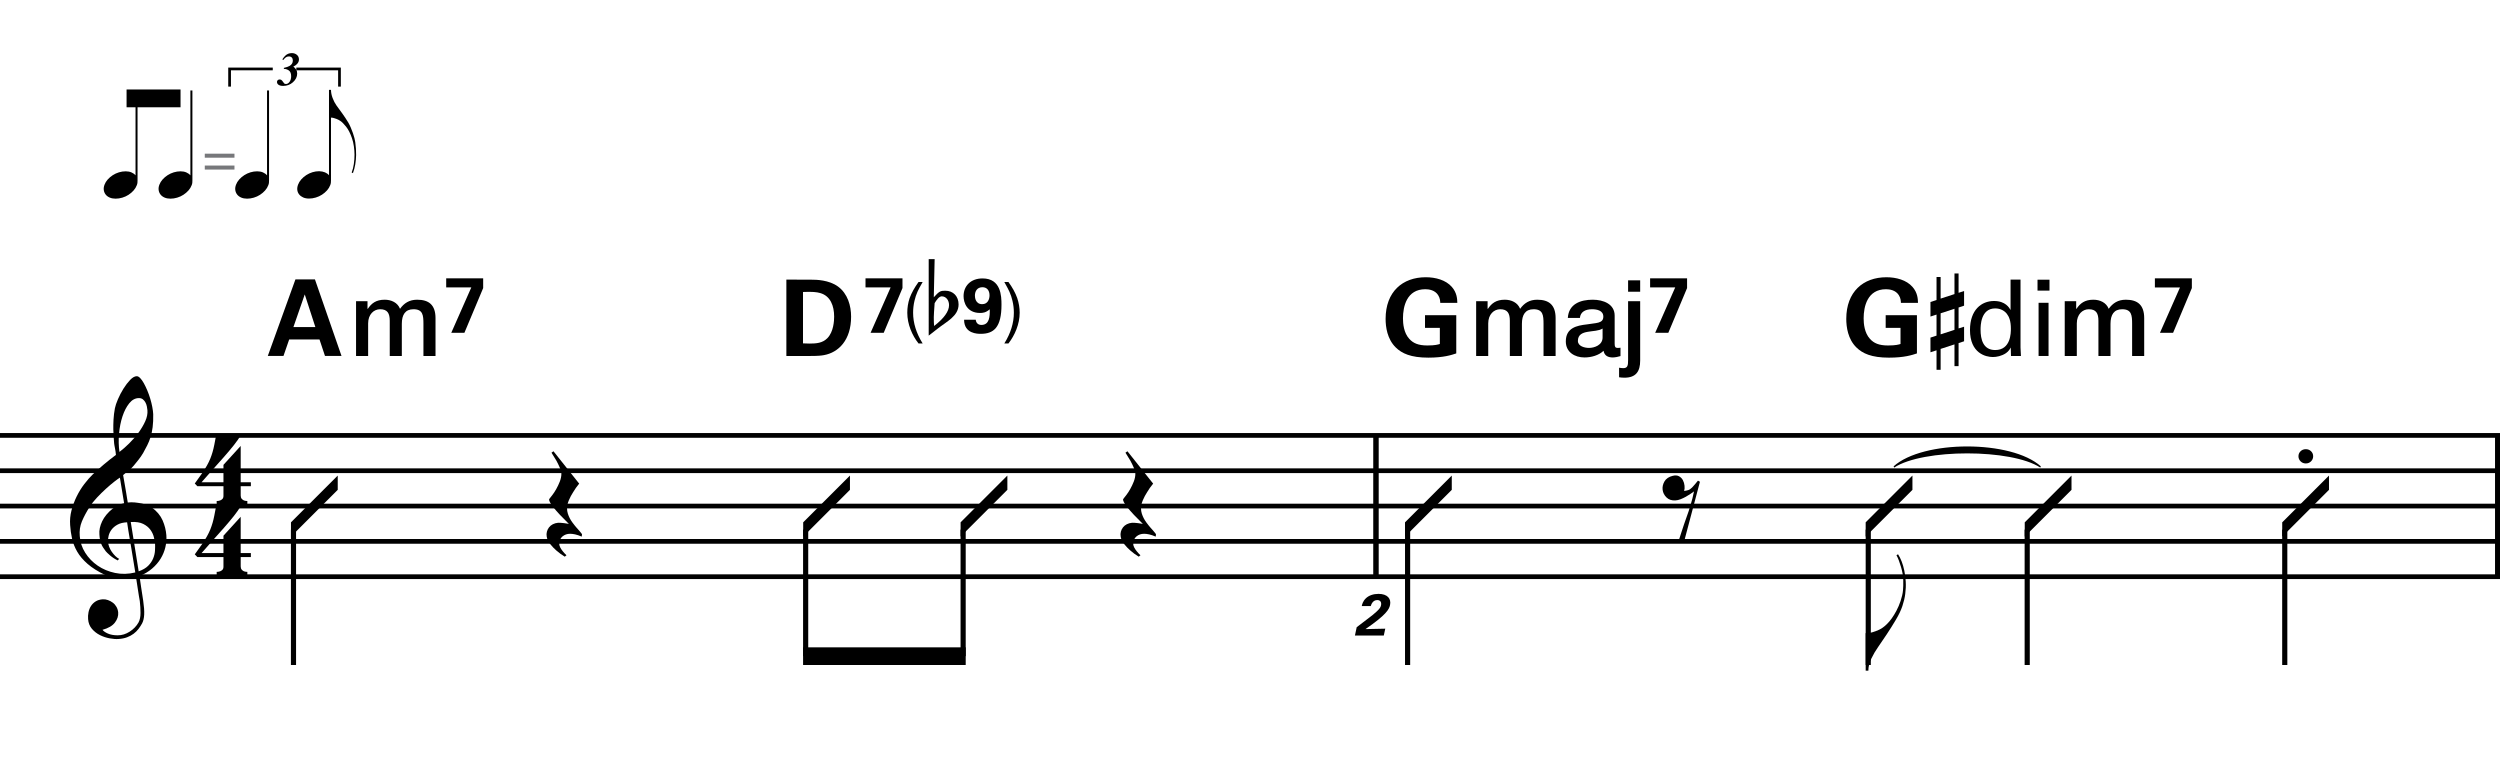 <?xml version="1.0" encoding="utf-8"?>
<!-- Generator: Adobe Illustrator 14.0.0, SVG Export Plug-In . SVG Version: 6.00 Build 43363)  -->
<!DOCTYPE svg PUBLIC "-//W3C//DTD SVG 1.1//EN" "http://www.w3.org/Graphics/SVG/1.1/DTD/svg11.dtd">
<svg version="1.1" id="Layer_1" xmlns="http://www.w3.org/2000/svg" xmlns:xlink="http://www.w3.org/1999/xlink" x="0px" y="0px"
	 width="544.104px" height="167.158px" viewBox="0 0 544.104 167.158" enable-background="new 0 0 544.104 167.158"
	 xml:space="preserve">
<g>
	<path d="M29.597,125.603c-0.574,0.103-1.184,0.164-1.83,0.185c-0.646,0.021-1.276,0.005-1.891-0.046
		c-0.615-0.052-1.184-0.123-1.707-0.215c-0.523-0.093-0.949-0.221-1.276-0.385c-1.579-0.759-2.855-1.564-3.828-2.414
		c-0.974-0.852-1.728-1.737-2.26-2.66c-0.533-0.922-0.907-1.871-1.123-2.844c-0.215-0.975-0.354-1.953-0.415-2.938
		c-0.082-1.065,0.015-2.131,0.292-3.197s0.656-2.086,1.138-3.061c0.481-0.973,1.035-1.87,1.661-2.689
		c0.625-0.82,1.255-1.538,1.891-2.153c0.738-0.696,1.512-1.388,2.322-2.075c0.81-0.688,1.696-1.389,2.66-2.106
		c-0.021-0.267-0.046-0.503-0.077-0.708c-0.031-0.204-0.067-0.414-0.108-0.63s-0.087-0.456-0.138-0.723
		c-0.051-0.267-0.087-0.595-0.107-0.983c0-0.164-0.021-0.467-0.062-0.908c-0.042-0.439-0.067-0.973-0.077-1.598
		c-0.01-0.626,0.005-1.338,0.046-2.138c0.041-0.8,0.143-1.63,0.307-2.491c0.103-0.512,0.323-1.163,0.661-1.952
		c0.338-0.789,0.738-1.553,1.199-2.291c0.461-0.738,0.948-1.373,1.461-1.907c0.512-0.533,0.994-0.799,1.445-0.799
		c0.225,0,0.471,0.138,0.738,0.415c0.266,0.277,0.528,0.646,0.784,1.107c0.256,0.461,0.507,0.984,0.753,1.568
		c0.246,0.584,0.461,1.184,0.646,1.799c0.185,0.615,0.333,1.22,0.446,1.814c0.112,0.595,0.179,1.118,0.2,1.568
		c0.02,1.066-0.021,2.004-0.123,2.814c-0.103,0.81-0.256,1.537-0.461,2.183s-0.446,1.241-0.723,1.784
		c-0.276,0.543-0.569,1.091-0.876,1.645c-0.328,0.554-0.661,1.041-1,1.461s-0.682,0.846-1.03,1.275
		c-0.369,0.451-0.753,0.826-1.153,1.123c-0.4,0.297-0.795,0.62-1.184,0.969c0.185,1.045,0.348,1.988,0.492,2.828
		c0.062,0.369,0.123,0.729,0.184,1.076c0.062,0.35,0.113,0.672,0.154,0.969c0.041,0.298,0.082,0.544,0.123,0.738
		c0.041,0.195,0.062,0.312,0.062,0.354c0.492-0.061,1-0.066,1.522-0.016c0.522,0.052,1.024,0.129,1.506,0.23
		c0.481,0.104,0.912,0.236,1.292,0.4s0.682,0.318,0.907,0.461c1.107,0.82,1.891,1.758,2.353,2.814
		c0.461,1.056,0.732,2.137,0.815,3.244c0.062,0.86-0.011,1.727-0.215,2.598c-0.205,0.871-0.549,1.701-1.03,2.491
		c-0.482,0.788-1.107,1.511-1.875,2.167c-0.769,0.656-1.676,1.199-2.722,1.631c0.123,0.84,0.235,1.619,0.338,2.336
		c0.103,0.615,0.194,1.215,0.277,1.799c0.082,0.585,0.143,0.989,0.185,1.215c0.184,1.23,0.256,2.24,0.215,3.029
		s-0.195,1.43-0.461,1.922c-0.226,0.41-0.487,0.81-0.784,1.199c-0.297,0.389-0.651,0.738-1.061,1.045
		c-0.41,0.309-0.887,0.564-1.43,0.77c-0.543,0.205-1.164,0.328-1.86,0.369c-0.533,0.041-1.168-0.006-1.907-0.139
		c-0.738-0.134-1.445-0.369-2.122-0.707c-0.677-0.338-1.261-0.795-1.753-1.369c-0.492-0.574-0.769-1.281-0.83-2.121
		c-0.042-0.492-0.011-0.989,0.092-1.492c0.102-0.502,0.282-0.953,0.538-1.352c0.256-0.4,0.594-0.734,1.015-1
		c0.42-0.267,0.938-0.42,1.553-0.461c0.369-0.021,0.743,0.035,1.123,0.169c0.379,0.133,0.733,0.323,1.061,0.569
		c0.328,0.245,0.594,0.553,0.799,0.922c0.205,0.369,0.328,0.769,0.369,1.199c0.062,0.758-0.174,1.491-0.708,2.199
		c-0.533,0.707-1.435,1.234-2.706,1.583c0.205,0.286,0.594,0.558,1.168,0.815c0.573,0.256,1.292,0.384,2.152,0.384
		c0.902,0,1.768-0.267,2.598-0.8c0.831-0.533,1.471-1.199,1.922-1.998c0.287-0.533,0.431-1.226,0.431-2.076
		s-0.051-1.707-0.154-2.567c-0.041-0.144-0.103-0.497-0.185-1.062c-0.082-0.563-0.174-1.152-0.276-1.768
		C29.863,127.283,29.74,126.483,29.597,125.603z M25.583,114.179c-0.543,0.297-0.974,0.656-1.292,1.076
		c-0.318,0.421-0.533,0.867-0.646,1.338c-0.113,0.472-0.159,0.892-0.138,1.261c0.02,0.369,0.102,0.748,0.246,1.138
		c0.144,0.389,0.333,0.754,0.569,1.092s0.492,0.646,0.769,0.922c0.277,0.277,0.558,0.487,0.846,0.631
		c-0.042,0.041-0.077,0.076-0.108,0.107s-0.067,0.066-0.107,0.107c-0.042,0.041-0.072,0.082-0.092,0.123
		c-0.636-0.307-1.194-0.672-1.676-1.092c-0.482-0.42-0.795-0.723-0.938-0.906c-0.226-0.308-0.42-0.584-0.584-0.83
		s-0.297-0.508-0.399-0.785c-0.103-0.276-0.19-0.578-0.262-0.906s-0.118-0.718-0.138-1.169c-0.042-0.431-0.011-0.886,0.092-1.368
		c0.103-0.481,0.271-0.969,0.507-1.461c0.235-0.492,0.543-0.969,0.922-1.43s0.825-0.896,1.338-1.307
		c0.266-0.205,0.507-0.369,0.723-0.492s0.415-0.23,0.6-0.322c0.185-0.093,0.374-0.164,0.569-0.216
		c0.194-0.051,0.404-0.108,0.63-0.169l-0.922-5.566c-0.246,0.145-0.646,0.432-1.2,0.861c-0.553,0.431-1.158,0.943-1.814,1.537
		c-0.656,0.596-1.307,1.236-1.953,1.922c-0.646,0.688-1.174,1.349-1.583,1.984c-0.738,1.168-1.312,2.244-1.722,3.229
		c-0.41,0.984-0.564,2.05-0.461,3.197c0.082,1.292,0.477,2.496,1.184,3.613c0.707,1.117,1.614,2.055,2.721,2.814
		c1.107,0.758,2.368,1.285,3.782,1.583c1.415,0.297,2.88,0.261,4.397-0.107c-0.328-2.03-0.625-3.844-0.892-5.442
		c-0.123-0.677-0.236-1.343-0.338-1.999c-0.103-0.656-0.2-1.24-0.292-1.753c-0.092-0.512-0.18-1.086-0.262-1.723
		C26.818,113.713,26.126,113.882,25.583,114.179z M30.242,86.642c-0.799,0-1.502,0.375-2.106,1.123
		c-0.604,0.749-1.097,1.696-1.476,2.844c-0.38,1.148-0.63,2.41-0.753,3.783s-0.092,2.695,0.092,3.967
		c0.676-0.513,1.384-1.133,2.122-1.861c0.738-0.727,1.409-1.501,2.014-2.321c0.604-0.819,1.096-1.649,1.476-2.491
		c0.379-0.84,0.538-1.639,0.477-2.398c-0.021-0.246-0.062-0.522-0.123-0.83s-0.165-0.594-0.308-0.861
		c-0.144-0.267-0.328-0.492-0.553-0.677C30.877,86.734,30.591,86.642,30.242,86.642z M30.181,124.342
		c0.881-0.308,1.568-0.708,2.061-1.199c0.492-0.492,0.855-1.025,1.091-1.599c0.236-0.574,0.369-1.148,0.4-1.723
		s0.036-1.086,0.016-1.537c-0.042-0.369-0.128-0.83-0.262-1.384s-0.384-1.087-0.753-1.599c-0.369-0.513-0.892-0.938-1.568-1.277
		c-0.677-0.338-1.579-0.477-2.706-0.414L30.181,124.342z"/>
</g>
<g>
	<path d="M52.387,121.235v2.03c0,0.308,0.072,0.543,0.215,0.707c0.143,0.164,0.308,0.287,0.492,0.369
		c0.226,0.081,0.472,0.123,0.738,0.123v0.8h-6.673v-0.8c0.266,0,0.512-0.042,0.738-0.123c0.184-0.062,0.354-0.169,0.507-0.323
		c0.153-0.153,0.23-0.385,0.23-0.691v-2.092h-5.689l-0.553-0.584c0.615-0.84,1.138-1.573,1.568-2.198
		c0.43-0.625,0.794-1.204,1.091-1.737c0.297-0.533,0.538-1.03,0.723-1.491c0.185-0.462,0.349-0.938,0.492-1.431
		c0.143-0.491,0.271-1.029,0.384-1.613c0.112-0.585,0.241-1.256,0.384-2.015h5.32c-0.308,0.595-0.784,1.297-1.43,2.106
		c-0.646,0.811-1.369,1.671-2.168,2.583c-0.8,0.912-1.63,1.845-2.491,2.798c-0.861,0.953-1.661,1.861-2.398,2.722h4.766v-3.782
		l3.751-4.121v7.903h2.214v0.86H52.387z"/>
</g>
<g>
	<path d="M52.387,105.815v2.03c0,0.308,0.072,0.543,0.215,0.707c0.143,0.164,0.308,0.287,0.492,0.369
		c0.226,0.081,0.472,0.123,0.738,0.123v0.8h-6.673v-0.8c0.266,0,0.512-0.042,0.738-0.123c0.184-0.062,0.354-0.169,0.507-0.323
		c0.153-0.153,0.23-0.385,0.23-0.691v-2.092h-5.689l-0.553-0.584c0.615-0.84,1.138-1.573,1.568-2.198
		c0.43-0.625,0.794-1.204,1.091-1.737c0.297-0.533,0.538-1.03,0.723-1.491c0.185-0.462,0.349-0.938,0.492-1.431
		c0.143-0.491,0.271-1.029,0.384-1.613c0.112-0.585,0.241-1.256,0.384-2.015h5.32c-0.308,0.595-0.784,1.297-1.43,2.106
		c-0.646,0.811-1.369,1.671-2.168,2.583c-0.8,0.912-1.63,1.845-2.491,2.798c-0.861,0.953-1.661,1.861-2.398,2.722h4.766v-3.782
		l3.751-4.121v7.903h2.214v0.86H52.387z"/>
</g>
<line fill="none" stroke="#000000" stroke-width="1.024" stroke-miterlimit="10" x1="299.47" y1="94.764" x2="299.47" y2="125.514"/>
<line fill="none" stroke="#000000" stroke-width="1.024" stroke-miterlimit="10" x1="299.47" y1="94.764" x2="299.47" y2="125.514"/>
<line fill="none" stroke="#000000" stroke-width="1.024" stroke-miterlimit="10" x1="299.47" y1="94.764" x2="299.47" y2="125.514"/>
<line fill="none" stroke="#000000" stroke-width="1.024" stroke-miterlimit="10" x1="543.592" y1="94.764" x2="543.592" y2="125.514"/>
<line fill="none" stroke="#000000" stroke-width="1.024" stroke-miterlimit="10" x1="543.592" y1="94.764" x2="543.592" y2="125.514"/>
<line fill="none" stroke="#000000" stroke-width="1.024" stroke-miterlimit="10" x1="543.592" y1="94.764" x2="543.592" y2="125.514"/>
<line fill="none" stroke="#000000" stroke-width="1.028" stroke-miterlimit="10" x1="0" y1="94.764" x2="544.104" y2="94.764"/>
<line fill="none" stroke="#000000" stroke-width="1.028" stroke-miterlimit="10" x1="0" y1="102.45" x2="544.104" y2="102.45"/>
<line fill="none" stroke="#000000" stroke-width="1.028" stroke-miterlimit="10" x1="0" y1="110.139" x2="544.104" y2="110.139"/>
<line fill="none" stroke="#000000" stroke-width="1.028" stroke-miterlimit="10" x1="0" y1="117.825" x2="544.104" y2="117.825"/>
<line fill="none" stroke="#000000" stroke-width="1.028" stroke-miterlimit="10" x1="0" y1="125.514" x2="544.104" y2="125.514"/>
<line fill="none" stroke="#000000" stroke-width="1.121" stroke-miterlimit="10" x1="63.875" y1="115.263" x2="63.875" y2="144.731"/>
<g>
	<path d="M73.505,103.502v3.106l-10.178,10.178v-3.105L73.505,103.502z"/>
</g>
<g>
	<path d="M125.195,116.31c-0.41-0.092-0.779-0.139-1.107-0.139c-0.656,0-1.215,0.195-1.676,0.584
		c-0.461,0.39-0.692,0.943-0.692,1.661c0,0.226,0.077,0.481,0.23,0.769s0.333,0.553,0.538,0.799
		c0.226,0.287,0.492,0.574,0.799,0.861l-0.369,0.308c-0.677-0.41-1.292-0.86-1.845-1.353c-0.472-0.41-0.917-0.877-1.337-1.399
		c-0.42-0.522-0.672-1.071-0.753-1.646c-0.062-0.349-0.046-0.697,0.046-1.045c0.092-0.35,0.246-0.661,0.461-0.938
		c0.215-0.277,0.492-0.503,0.83-0.678c0.338-0.174,0.723-0.281,1.153-0.322c0.164,0,0.358,0.005,0.584,0.016
		c0.226,0.01,0.446,0.031,0.661,0.062c0.215,0.03,0.42,0.062,0.615,0.093c0.194,0.029,0.354,0.056,0.477,0.076
		c-1.476-1.436-2.588-2.625-3.336-3.566c-0.749-0.943-1.061-1.559-0.938-1.846c0.144-0.185,0.364-0.466,0.661-0.846
		c0.297-0.379,0.589-0.824,0.876-1.338c0.287-0.512,0.543-1.055,0.769-1.629c0.225-0.574,0.338-1.139,0.338-1.691
		c0-0.349-0.113-0.784-0.338-1.307c-0.226-0.523-0.472-1.031-0.738-1.522c-0.328-0.554-0.687-1.138-1.076-1.753l0.431-0.308
		l5.596,7.042c-0.513,0.615-0.953,1.24-1.322,1.875c-0.349,0.534-0.656,1.113-0.922,1.738c-0.267,0.625-0.4,1.215-0.4,1.768
		c0,0.39,0.056,0.764,0.169,1.123c0.112,0.357,0.25,0.696,0.415,1.014c0.164,0.318,0.348,0.615,0.553,0.893s0.389,0.518,0.554,0.723
		c0.082,0.123,0.215,0.281,0.4,0.477c0.185,0.194,0.358,0.389,0.522,0.584s0.312,0.374,0.446,0.538s0.2,0.267,0.2,0.308
		l-0.062,0.492C126.077,116.56,125.605,116.401,125.195,116.31z"/>
</g>
<g>
	<path d="M184.985,103.502v3.106l-10.178,10.178v-3.105L184.985,103.502z"/>
</g>
<line fill="none" stroke="#000000" stroke-width="1.121" stroke-miterlimit="10" x1="175.344" y1="115.263" x2="175.344" y2="142.81"/>
<g>
	<path d="M219.245,103.502v3.106l-10.178,10.178v-3.105L219.245,103.502z"/>
</g>
<line fill="none" stroke="#000000" stroke-width="1.121" stroke-miterlimit="10" x1="209.618" y1="115.263" x2="209.618" y2="142.81"/>
<polyline points="210.178,140.888 174.784,140.888 174.784,144.731 210.178,144.731 "/>
<g>
	<path d="M250.115,116.31c-0.41-0.092-0.779-0.139-1.107-0.139c-0.656,0-1.215,0.195-1.676,0.584
		c-0.461,0.39-0.692,0.943-0.692,1.661c0,0.226,0.077,0.481,0.23,0.769s0.333,0.553,0.538,0.799
		c0.226,0.287,0.492,0.574,0.799,0.861l-0.369,0.308c-0.677-0.41-1.292-0.86-1.845-1.353c-0.472-0.41-0.917-0.877-1.337-1.399
		c-0.42-0.522-0.672-1.071-0.753-1.646c-0.062-0.349-0.046-0.697,0.046-1.045c0.092-0.35,0.246-0.661,0.461-0.938
		c0.215-0.277,0.492-0.503,0.83-0.678c0.338-0.174,0.723-0.281,1.153-0.322c0.164,0,0.358,0.005,0.584,0.016
		c0.226,0.01,0.446,0.031,0.661,0.062c0.215,0.03,0.42,0.062,0.615,0.093c0.194,0.029,0.354,0.056,0.477,0.076
		c-1.476-1.436-2.588-2.625-3.336-3.566c-0.749-0.943-1.061-1.559-0.938-1.846c0.144-0.185,0.364-0.466,0.661-0.846
		c0.297-0.379,0.589-0.824,0.876-1.338c0.287-0.512,0.543-1.055,0.769-1.629c0.225-0.574,0.338-1.139,0.338-1.691
		c0-0.349-0.113-0.784-0.338-1.307c-0.226-0.523-0.472-1.031-0.738-1.522c-0.328-0.554-0.687-1.138-1.076-1.753l0.431-0.308
		l5.596,7.042c-0.513,0.615-0.953,1.24-1.322,1.875c-0.349,0.534-0.656,1.113-0.922,1.738c-0.267,0.625-0.4,1.215-0.4,1.768
		c0,0.39,0.056,0.764,0.169,1.123c0.112,0.357,0.25,0.696,0.415,1.014c0.164,0.318,0.348,0.615,0.553,0.893s0.389,0.518,0.554,0.723
		c0.082,0.123,0.215,0.281,0.4,0.477c0.185,0.194,0.358,0.389,0.522,0.584s0.312,0.374,0.446,0.538s0.2,0.267,0.2,0.308
		l-0.062,0.492C250.997,116.56,250.525,116.401,250.115,116.31z"/>
</g>
<g>
	<path d="M68.542,60.804l5.787,16.669h-3.597l-1.199-3.597h-6.594l-1.245,3.597h-3.412L64.3,60.804H68.542z M68.634,71.179
		l-2.306-7.101l-2.467,7.101H68.634z"/>
</g>
<path d="M77.492,65.552h2.49v1.661h0.069c0.784-1.176,1.775-1.983,3.667-1.983c1.453,0,2.813,0.623,3.344,1.983
	c0.876-1.223,2.006-1.983,3.736-1.983c2.514,0,3.989,1.107,3.989,4.012v8.233h-2.629V70.51c0-1.891-0.115-3.206-2.167-3.206
	c-1.776,0-2.537,1.176-2.537,3.183v6.987h-2.629v-7.656c0-1.637-0.507-2.514-2.099-2.514c-1.36,0-2.605,1.107-2.605,3.09v7.08
	h-2.629V65.552z"/>
<g>
	<path d="M97.111,60.574h8.047v2.121l-4.081,9.729h-2.859l4.357-9.868h-5.464V60.574z"/>
</g>
<g>
	<path d="M171.146,60.85l5.511,0.023c0.922,0,3.735,0.023,5.741,1.499c2.098,1.544,2.836,4.173,2.836,6.548
		c0,5.118-2.744,7.793-5.902,8.369c-0.623,0.115-1.314,0.185-2.998,0.185h-5.188V60.85z M174.766,74.73
		c0.392,0.023,0.991,0.046,1.406,0.046c1.521,0,2.836-0.115,3.874-1.153c1.406-1.406,1.499-3.896,1.499-4.703
		c0-2.352-0.807-4.519-3.043-5.142c-0.738-0.208-1.683-0.323-3.735-0.23V74.73z"/>
</g>
<g>
	<path d="M188.371,60.574h8.047v2.121l-4.081,9.729h-2.859l4.357-9.868h-5.464V60.574z"/>
</g>
<g>
	<path d="M199.908,74.753c-1.384-1.752-2.444-4.196-2.444-6.686c0-1.084,0.162-2.145,0.507-3.182
		c0.438-1.176,1.083-2.329,1.937-3.505h0.899c-0.553,0.968-0.922,1.66-1.106,2.075c-0.277,0.623-0.507,1.291-0.669,2.006
		c-0.208,0.876-0.3,1.752-0.3,2.605c0,2.236,0.692,4.45,2.075,6.686H199.908z"/>
</g>
<g>
	<path d="M202.125,56.4h1.291l-0.185,8.3c1.176-1.291,1.43-1.43,2.49-1.43c1.752,0,2.905,1.222,2.905,2.998
		c0,2.536-2.605,3.712-4.611,5.303l-1.891,1.476V56.4z M203.417,65.969c-0.115,1.637-0.185,2.628-0.185,3.066
		c0,0.807,0.023,1.453,0.069,1.914c2.167-1.683,3.251-3.182,3.251-4.542c0-1.038-0.623-1.914-1.614-1.914
		C204.362,64.539,203.832,65.277,203.417,65.969z"/>
</g>
<g>
	<path d="M212.365,69.588c0.069,0.715,0.53,1.13,1.222,1.13c1.752,0,1.868-1.798,1.821-3.412c-0.83,0.761-1.568,0.807-2.098,0.807
		c-2.882,0-3.597-2.282-3.597-3.666c0-2.19,1.545-3.85,4.127-3.85c4.035,0,4.127,3.85,4.127,5.718c0,4.957-1.683,6.34-4.519,6.34
		c-0.646,0-3.62,0-3.62-3.066H212.365z M215.362,64.286c0-1.038-0.53-1.775-1.545-1.775c-1.199,0-1.637,0.945-1.637,1.821
		c0,0.415,0.115,1.868,1.591,1.868C214.993,66.199,215.362,65.093,215.362,64.286z"/>
</g>
<g>
	<path d="M218.583,74.753c1.383-2.236,2.075-4.45,2.075-6.686c0-0.853-0.092-1.729-0.3-2.583c-0.161-0.691-0.369-1.36-0.668-2.006
		c-0.185-0.415-0.553-1.106-1.107-2.098h0.899c0.853,1.176,1.499,2.329,1.914,3.505c0.346,1.037,0.53,2.098,0.53,3.182
		c0,2.49-1.083,4.934-2.444,6.686H218.583z"/>
</g>
<g>
	<path d="M22.74,40.216c0.153-0.416,0.388-0.799,0.703-1.153c0.315-0.354,0.681-0.665,1.096-0.934
		c0.415-0.269,0.865-0.476,1.349-0.623c0.484-0.146,0.972-0.219,1.464-0.219c0.477,0,0.899,0.081,1.269,0.242
		c0.369,0.161,0.661,0.373,0.876,0.634V19.692h0.438v19.601c0,0.169-0.008,0.334-0.023,0.496c-0.015,0.161-0.062,0.334-0.138,0.519
		c-0.154,0.415-0.388,0.8-0.703,1.153c-0.315,0.354-0.681,0.665-1.096,0.934c-0.415,0.27-0.869,0.477-1.36,0.623
		c-0.492,0.146-0.977,0.219-1.453,0.219c-0.492,0-0.922-0.081-1.292-0.242c-0.369-0.161-0.661-0.38-0.876-0.657
		c-0.215-0.276-0.349-0.595-0.403-0.957C22.537,41.019,22.587,40.631,22.74,40.216z"/>
</g>
<g>
	<path d="M34.68,40.216c0.153-0.416,0.388-0.799,0.703-1.153c0.315-0.354,0.681-0.665,1.096-0.934
		c0.415-0.269,0.865-0.476,1.349-0.623c0.484-0.146,0.972-0.219,1.464-0.219c0.477,0,0.899,0.081,1.269,0.242
		c0.369,0.161,0.661,0.373,0.876,0.634V19.692h0.438v19.601c0,0.169-0.008,0.334-0.023,0.496c-0.015,0.161-0.062,0.334-0.138,0.519
		c-0.154,0.415-0.388,0.8-0.703,1.153c-0.315,0.354-0.681,0.665-1.096,0.934c-0.415,0.27-0.869,0.477-1.36,0.623
		c-0.492,0.146-0.977,0.219-1.453,0.219c-0.492,0-0.922-0.081-1.292-0.242c-0.369-0.161-0.661-0.38-0.876-0.657
		c-0.215-0.276-0.349-0.595-0.403-0.957C34.476,41.019,34.526,40.631,34.68,40.216z"/>
</g>
<g>
	<path d="M51.36,40.216c0.153-0.416,0.388-0.799,0.703-1.153c0.315-0.354,0.681-0.665,1.096-0.934
		c0.415-0.269,0.865-0.476,1.349-0.623c0.484-0.146,0.972-0.219,1.464-0.219c0.477,0,0.899,0.081,1.269,0.242
		c0.369,0.161,0.661,0.373,0.876,0.634V19.692h0.438v19.601c0,0.169-0.008,0.334-0.023,0.496c-0.015,0.161-0.062,0.334-0.138,0.519
		c-0.154,0.415-0.388,0.8-0.703,1.153c-0.315,0.354-0.681,0.665-1.096,0.934c-0.415,0.27-0.869,0.477-1.36,0.623
		c-0.492,0.146-0.977,0.219-1.453,0.219c-0.492,0-0.922-0.081-1.292-0.242c-0.369-0.161-0.661-0.38-0.876-0.657
		c-0.215-0.276-0.349-0.595-0.403-0.957C51.156,41.019,51.207,40.631,51.36,40.216z"/>
</g>
<g>
	<path d="M64.869,40.192c0.153-0.415,0.388-0.799,0.703-1.153c0.315-0.354,0.68-0.665,1.095-0.934
		c0.415-0.269,0.861-0.476,1.337-0.623c0.477-0.146,0.961-0.219,1.453-0.219c0.492,0.016,0.918,0.101,1.28,0.254
		c0.361,0.154,0.649,0.361,0.865,0.623V19.554h0.438c0,0.569,0.115,1.161,0.346,1.776c0.23,0.615,0.515,1.161,0.853,1.637
		c0.384,0.523,0.799,1.092,1.245,1.707s0.892,1.291,1.337,2.029c0.185,0.323,0.361,0.684,0.531,1.083
		c0.169,0.4,0.323,0.796,0.461,1.188c0.138,0.392,0.25,0.761,0.334,1.107c0.084,0.346,0.142,0.634,0.173,0.865
		c0.138,0.984,0.2,1.922,0.185,2.813c-0.016,0.692-0.077,1.364-0.185,2.018c-0.108,0.654-0.277,1.288-0.507,1.903l-0.277-0.139
		c0.215-0.522,0.373-1.133,0.473-1.833c0.1-0.7,0.15-1.38,0.15-2.041c0-0.538-0.046-1.142-0.139-1.81
		c-0.092-0.669-0.238-1.28-0.438-1.833c-0.354-1.03-0.776-1.852-1.269-2.467c-0.492-0.615-0.907-1.03-1.245-1.245
		c-0.262-0.169-0.515-0.304-0.761-0.404c-0.246-0.1-0.461-0.173-0.646-0.219c-0.215-0.062-0.423-0.092-0.623-0.092v13.605
		c0,0.169-0.008,0.346-0.023,0.53c-0.016,0.185-0.062,0.369-0.138,0.553c-0.154,0.415-0.389,0.8-0.704,1.153
		c-0.315,0.354-0.68,0.665-1.095,0.934c-0.415,0.269-0.869,0.477-1.361,0.623c-0.492,0.146-0.976,0.219-1.453,0.219
		c-0.492,0-0.919-0.081-1.28-0.242c-0.361-0.161-0.653-0.38-0.876-0.657c-0.223-0.277-0.357-0.596-0.403-0.957
		C64.662,40.996,64.715,40.607,64.869,40.192z"/>
</g>
<line fill="none" stroke="#000000" stroke-width="3.874" stroke-miterlimit="10" x1="27.547" y1="21.412" x2="39.292" y2="21.412"/>
<g>
	<path d="M60.438,17.455c0.106-0.105,0.245-0.158,0.415-0.158c0.15,0,0.277,0.035,0.38,0.106c0.104,0.07,0.22,0.201,0.351,0.392
		l0.145,0.201c0.087,0.124,0.164,0.203,0.23,0.237c0.066,0.033,0.155,0.05,0.265,0.05c0.31,0,0.578-0.16,0.803-0.481
		s0.338-0.725,0.338-1.213c0-0.605-0.171-1.024-0.513-1.258s-0.705-0.346-1.088-0.336l0.035-0.225
		c0.55-0.124,0.958-0.264,1.221-0.42c0.474-0.277,0.711-0.666,0.711-1.166c0-0.277-0.074-0.497-0.223-0.658
		s-0.358-0.243-0.628-0.243c-0.244,0-0.461,0.062-0.651,0.188s-0.382,0.32-0.576,0.583l-0.21-0.13
		c0.223-0.337,0.438-0.604,0.646-0.801c0.38-0.377,0.864-0.566,1.451-0.566c0.4,0,0.754,0.124,1.062,0.371
		c0.307,0.247,0.46,0.587,0.46,1.021c0,0.313-0.104,0.603-0.312,0.866c-0.208,0.264-0.473,0.469-0.793,0.616l-0.12,0.055
		c0.24,0.18,0.44,0.391,0.601,0.633c0.16,0.242,0.24,0.538,0.24,0.889c0,0.708-0.309,1.339-0.926,1.897
		c-0.59,0.53-1.305,0.795-2.142,0.795c-0.514,0-0.888-0.118-1.121-0.355c-0.14-0.144-0.21-0.304-0.21-0.48
		C60.278,17.696,60.331,17.56,60.438,17.455z"/>
</g>
<polyline fill="none" stroke="#000000" stroke-width="0.591" stroke-miterlimit="10" points="49.969,18.849 49.969,18.849 
	49.969,15.005 59.364,15.005 "/>
<polyline fill="none" stroke="#000000" stroke-width="0.591" stroke-miterlimit="10" points="73.885,18.849 73.885,18.849 
	73.885,15.005 64.489,15.005 "/>
<g>
	<path fill="#77787B" d="M51.03,33.447v0.875h-6.461v-0.875H51.03z M51.03,36.03v0.876h-6.461V36.03H51.03z"/>
</g>
<g>
	<path d="M295.273,136.507l2.769-2.115c0.487-0.372,1.038-0.782,1.641-1.359c0.628-0.602,0.795-0.884,0.885-1.294
		c0.141-0.68-0.154-1.141-0.82-1.141c-1.025,0-1.334,1.051-1.41,1.308h-1.961c0.076-0.359,0.218-1.025,0.884-1.68
		c0.654-0.641,1.667-0.975,2.756-0.975c1.948,0,2.808,1.052,2.513,2.436c-0.192,0.924-0.808,2.115-5.346,5.23
		c1.308-0.026,1.462-0.039,2.475-0.052c1.371-0.026,1.525-0.026,1.832-0.038l-0.32,1.486h-6.28L295.273,136.507z"/>
</g>
<line fill="none" stroke="#000000" stroke-width="1.121" stroke-miterlimit="10" x1="306.352" y1="115.263" x2="306.352" y2="144.731"/>
<g>
	<path d="M315.966,103.502v3.106l-10.179,10.178v-3.105L315.966,103.502z"/>
</g>
<g>
	<path d="M364.042,103.563c0.554-0.143,1.015-0.112,1.384,0.092c0.369,0.205,0.65,0.492,0.846,0.861
		c0.194,0.369,0.312,0.774,0.354,1.215c0.041,0.441,0.01,0.814-0.092,1.123c0.327-0.041,0.625-0.104,0.892-0.186
		c0.266-0.082,0.543-0.266,0.83-0.553c0.267-0.267,0.486-0.513,0.661-0.738c0.174-0.226,0.385-0.481,0.63-0.77l0.431,0.246
		l-3.413,12.885h-1.229c0.204-0.676,0.42-1.343,0.646-1.998c0.185-0.534,0.369-1.092,0.554-1.677
		c0.185-0.584,0.348-1.051,0.491-1.399c0.328-0.902,0.6-1.706,0.815-2.414c0.215-0.707,0.385-1.307,0.507-1.799
		c0.144-0.573,0.257-1.076,0.339-1.506c-0.185,0.144-0.436,0.322-0.754,0.538c-0.317,0.215-0.661,0.425-1.029,0.63
		c-0.369,0.205-0.749,0.385-1.139,0.539c-0.39,0.153-0.769,0.24-1.138,0.261c-0.799,0.042-1.44-0.174-1.922-0.646
		s-0.764-1.02-0.846-1.646c-0.081-0.625,0.052-1.239,0.4-1.845C362.607,104.174,363.201,103.769,364.042,103.563z"/>
</g>
<g>
	<path d="M414.658,129.274c-0.104,0.82-0.308,1.691-0.615,2.613s-0.779,1.917-1.415,2.982c-0.656,1.107-1.322,2.168-1.998,3.184
		c-0.677,1.014-1.312,1.952-1.907,2.812c-0.513,0.718-0.989,1.533-1.43,2.445s-0.661,1.799-0.661,2.66h-0.584v-8.18h0.584
		c0.308-0.041,0.636-0.113,0.984-0.215c0.287-0.083,0.62-0.201,0.999-0.354s0.764-0.364,1.153-0.63
		c0.267-0.185,0.569-0.441,0.907-0.77c0.338-0.327,0.682-0.732,1.03-1.215c0.348-0.48,0.691-1.039,1.03-1.676
		c0.338-0.635,0.64-1.342,0.907-2.121c0.286-0.861,0.461-1.619,0.522-2.275s0.081-1.404,0.062-2.245c0-0.45-0.046-0.927-0.139-1.43
		c-0.092-0.502-0.21-0.994-0.354-1.476c-0.144-0.482-0.298-0.943-0.461-1.385c-0.165-0.439-0.339-0.824-0.523-1.152l0.339-0.215
		c0.286,0.43,0.548,0.947,0.784,1.553c0.235,0.604,0.431,1.275,0.584,2.014s0.256,1.537,0.308,2.398
		C414.816,127.46,414.781,128.352,414.658,129.274z"/>
</g>
<line fill="none" stroke="#000000" stroke-width="1.121" stroke-miterlimit="10" x1="406.61" y1="115.263" x2="406.61" y2="144.731"/>
<g>
	<path d="M416.226,103.502v3.106l-10.179,10.178v-3.105L416.226,103.502z"/>
</g>
<line fill="none" stroke="#000000" stroke-width="1.121" stroke-miterlimit="10" x1="441.204" y1="115.263" x2="441.204" y2="144.731"/>
<g>
	<path d="M450.846,103.502v3.106l-10.179,10.178v-3.105L450.846,103.502z"/>
</g>
<line fill="none" stroke="#000000" stroke-width="1.121" stroke-miterlimit="10" x1="497.258" y1="115.263" x2="497.258" y2="144.731"/>
<g>
	<path d="M506.886,103.502v3.106l-10.179,10.178v-3.105L506.886,103.502z"/>
</g>
<g>
	<path d="M500.241,99.298c0-0.43,0.154-0.793,0.461-1.091c0.308-0.297,0.688-0.446,1.139-0.446c0.45,0,0.83,0.149,1.138,0.446
		c0.307,0.298,0.461,0.661,0.461,1.091c0,0.432-0.154,0.801-0.461,1.107c-0.308,0.308-0.688,0.461-1.138,0.461
		c-0.451,0-0.831-0.153-1.139-0.461C500.395,100.099,500.241,99.729,500.241,99.298z"/>
</g>
<g>
	<path d="M313.461,65.922c-0.023-0.438-0.047-1.037-0.462-1.683c-0.691-1.106-2.006-1.291-2.789-1.291
		c-4.059,0-4.865,3.781-4.865,6.34c0,1.13,0.161,3.159,1.384,4.473c0.83,0.922,1.937,1.429,3.919,1.429
		c1.729,0,2.329-0.208,2.721-0.323v-3.504h-3.228v-2.767h6.802v8.323c-1.038,0.346-2.744,0.922-6.087,0.922
		c-3.805,0-5.765-0.922-7.078-2.214c-1.868-1.821-2.214-4.473-2.214-6.225c0-5.902,3.689-9.061,8.738-9.061
		c2.145,0,4.357,0.6,5.672,2.098c1.106,1.268,1.176,2.583,1.199,3.481H313.461z"/>
</g>
<path d="M321.272,65.552h2.49v1.661h0.069c0.784-1.176,1.775-1.983,3.667-1.983c1.452,0,2.813,0.623,3.344,1.983
	c0.876-1.223,2.006-1.983,3.735-1.983c2.514,0,3.989,1.107,3.989,4.012v8.233h-2.629V70.51c0-1.891-0.115-3.206-2.167-3.206
	c-1.776,0-2.537,1.176-2.537,3.183v6.987h-2.629v-7.656c0-1.637-0.507-2.514-2.099-2.514c-1.36,0-2.605,1.107-2.605,3.09v7.08
	h-2.629V65.552z"/>
<path d="M351.417,74.823c0,0.646,0.138,0.899,0.622,0.899c0.161,0,0.369,0,0.646-0.046v1.822c-0.392,0.138-1.222,0.3-1.66,0.3
	c-1.061,0-1.821-0.369-2.029-1.453c-1.038,1.015-2.721,1.453-4.128,1.453c-2.145,0-4.081-1.153-4.081-3.482
	c0-2.975,2.375-3.459,4.589-3.713c1.891-0.346,3.574-0.138,3.574-1.684c0-1.36-1.407-1.614-2.468-1.614
	c-1.476,0-2.514,0.6-2.629,1.891h-2.629c0.185-3.067,2.791-3.966,5.42-3.966c2.329,0,4.773,0.945,4.773,3.459V74.823z
	 M348.789,71.502c-0.808,0.53-2.076,0.507-3.229,0.715c-1.13,0.185-2.145,0.6-2.145,1.983c0,1.176,1.498,1.521,2.421,1.521
	c1.153,0,2.952-0.599,2.952-2.26V71.502z"/>
<path d="M354.341,65.552h2.629v12.937c0,2.375-0.945,3.713-3.413,3.713c-0.508,0-0.83-0.046-1.176-0.092v-2.076
	c0.346,0.046,0.646,0.092,0.899,0.092c0.968,0,1.061-0.577,1.061-1.752V65.552z M354.341,61.009h2.629V63.5h-2.629V61.009z"/>
<g>
	<path d="M359.132,60.574h8.046v2.121l-4.08,9.729h-2.859l4.357-9.868h-5.464V60.574z"/>
</g>
<g>
	<path d="M413.721,65.923c-0.023-0.438-0.047-1.037-0.462-1.683c-0.691-1.106-2.006-1.291-2.789-1.291
		c-4.059,0-4.865,3.781-4.865,6.34c0,1.13,0.161,3.159,1.384,4.473c0.83,0.922,1.937,1.429,3.919,1.429
		c1.729,0,2.329-0.208,2.721-0.323v-3.504h-3.228v-2.767h6.802v8.323c-1.038,0.346-2.744,0.922-6.087,0.922
		c-3.805,0-5.765-0.922-7.078-2.213c-1.868-1.822-2.214-4.473-2.214-6.226c0-5.902,3.689-9.061,8.738-9.061
		c2.145,0,4.357,0.6,5.672,2.098c1.106,1.268,1.176,2.583,1.199,3.481H413.721z"/>
</g>
<g>
	<path d="M421.47,65.297v-5.012h0.892v4.705l3.014-0.984v-4.49h0.892v4.213l1.199-0.4v3.198l-1.199,0.399v4.551l1.199-0.369v3.167
		l-1.199,0.399v5.013h-0.892v-4.736l-3.014,0.984v4.551h-0.892v-4.244l-1.322,0.431v-3.198l1.322-0.43v-4.582l-1.322,0.431v-3.167
		L421.47,65.297z M422.362,68.187v4.582l3.014-0.984v-4.582L422.362,68.187z"/>
</g>
<g>
	<path d="M437.581,60.851h2.167V75.63c0,0.253,0.046,1.245,0.092,1.844h-2.167l-0.046-1.844c-0.185,0.323-0.438,0.807-1.038,1.222
		c-0.945,0.646-2.074,0.853-2.858,0.853c-1.545,0-4.98-0.807-4.98-5.879c0-4.403,2.514-6.317,5.234-6.317
		c2.489,0,3.319,1.476,3.597,1.96V60.851z M436.773,68.298c-0.461-0.6-1.313-1.176-2.536-1.176c-3.182,0-3.182,3.85-3.182,4.634
		c0,2.052,0.53,4.427,3.182,4.427c3.413,0,3.413-3.758,3.413-4.657C437.65,69.843,437.257,68.92,436.773,68.298z"/>
</g>
<g>
	<path d="M443.449,60.874h2.605v2.375h-2.605V60.874z M443.679,65.9h2.168v11.574h-2.168V65.9z"/>
</g>
<path d="M449.372,65.552h2.491v1.661h0.068c0.784-1.176,1.776-1.983,3.667-1.983c1.453,0,2.813,0.623,3.344,1.983
	c0.876-1.222,2.006-1.983,3.735-1.983c2.514,0,3.99,1.107,3.99,4.013v8.232h-2.629V70.51c0-1.891-0.115-3.205-2.168-3.205
	c-1.775,0-2.537,1.176-2.537,3.182v6.987h-2.629v-7.656c0-1.637-0.507-2.513-2.098-2.513c-1.361,0-2.606,1.107-2.606,3.09v7.08
	h-2.629V65.552z"/>
<g>
	<path d="M468.993,60.575h8.046v2.121l-4.08,9.729h-2.859l4.357-9.868h-5.464V60.575z"/>
</g>
<path d="M412.135,101.49c6.406-5.766,25.625-5.766,32.031,0l-0.11,0.274c-6.296-4.119-25.515-4.119-31.812,0L412.135,101.49"/>
</svg>
